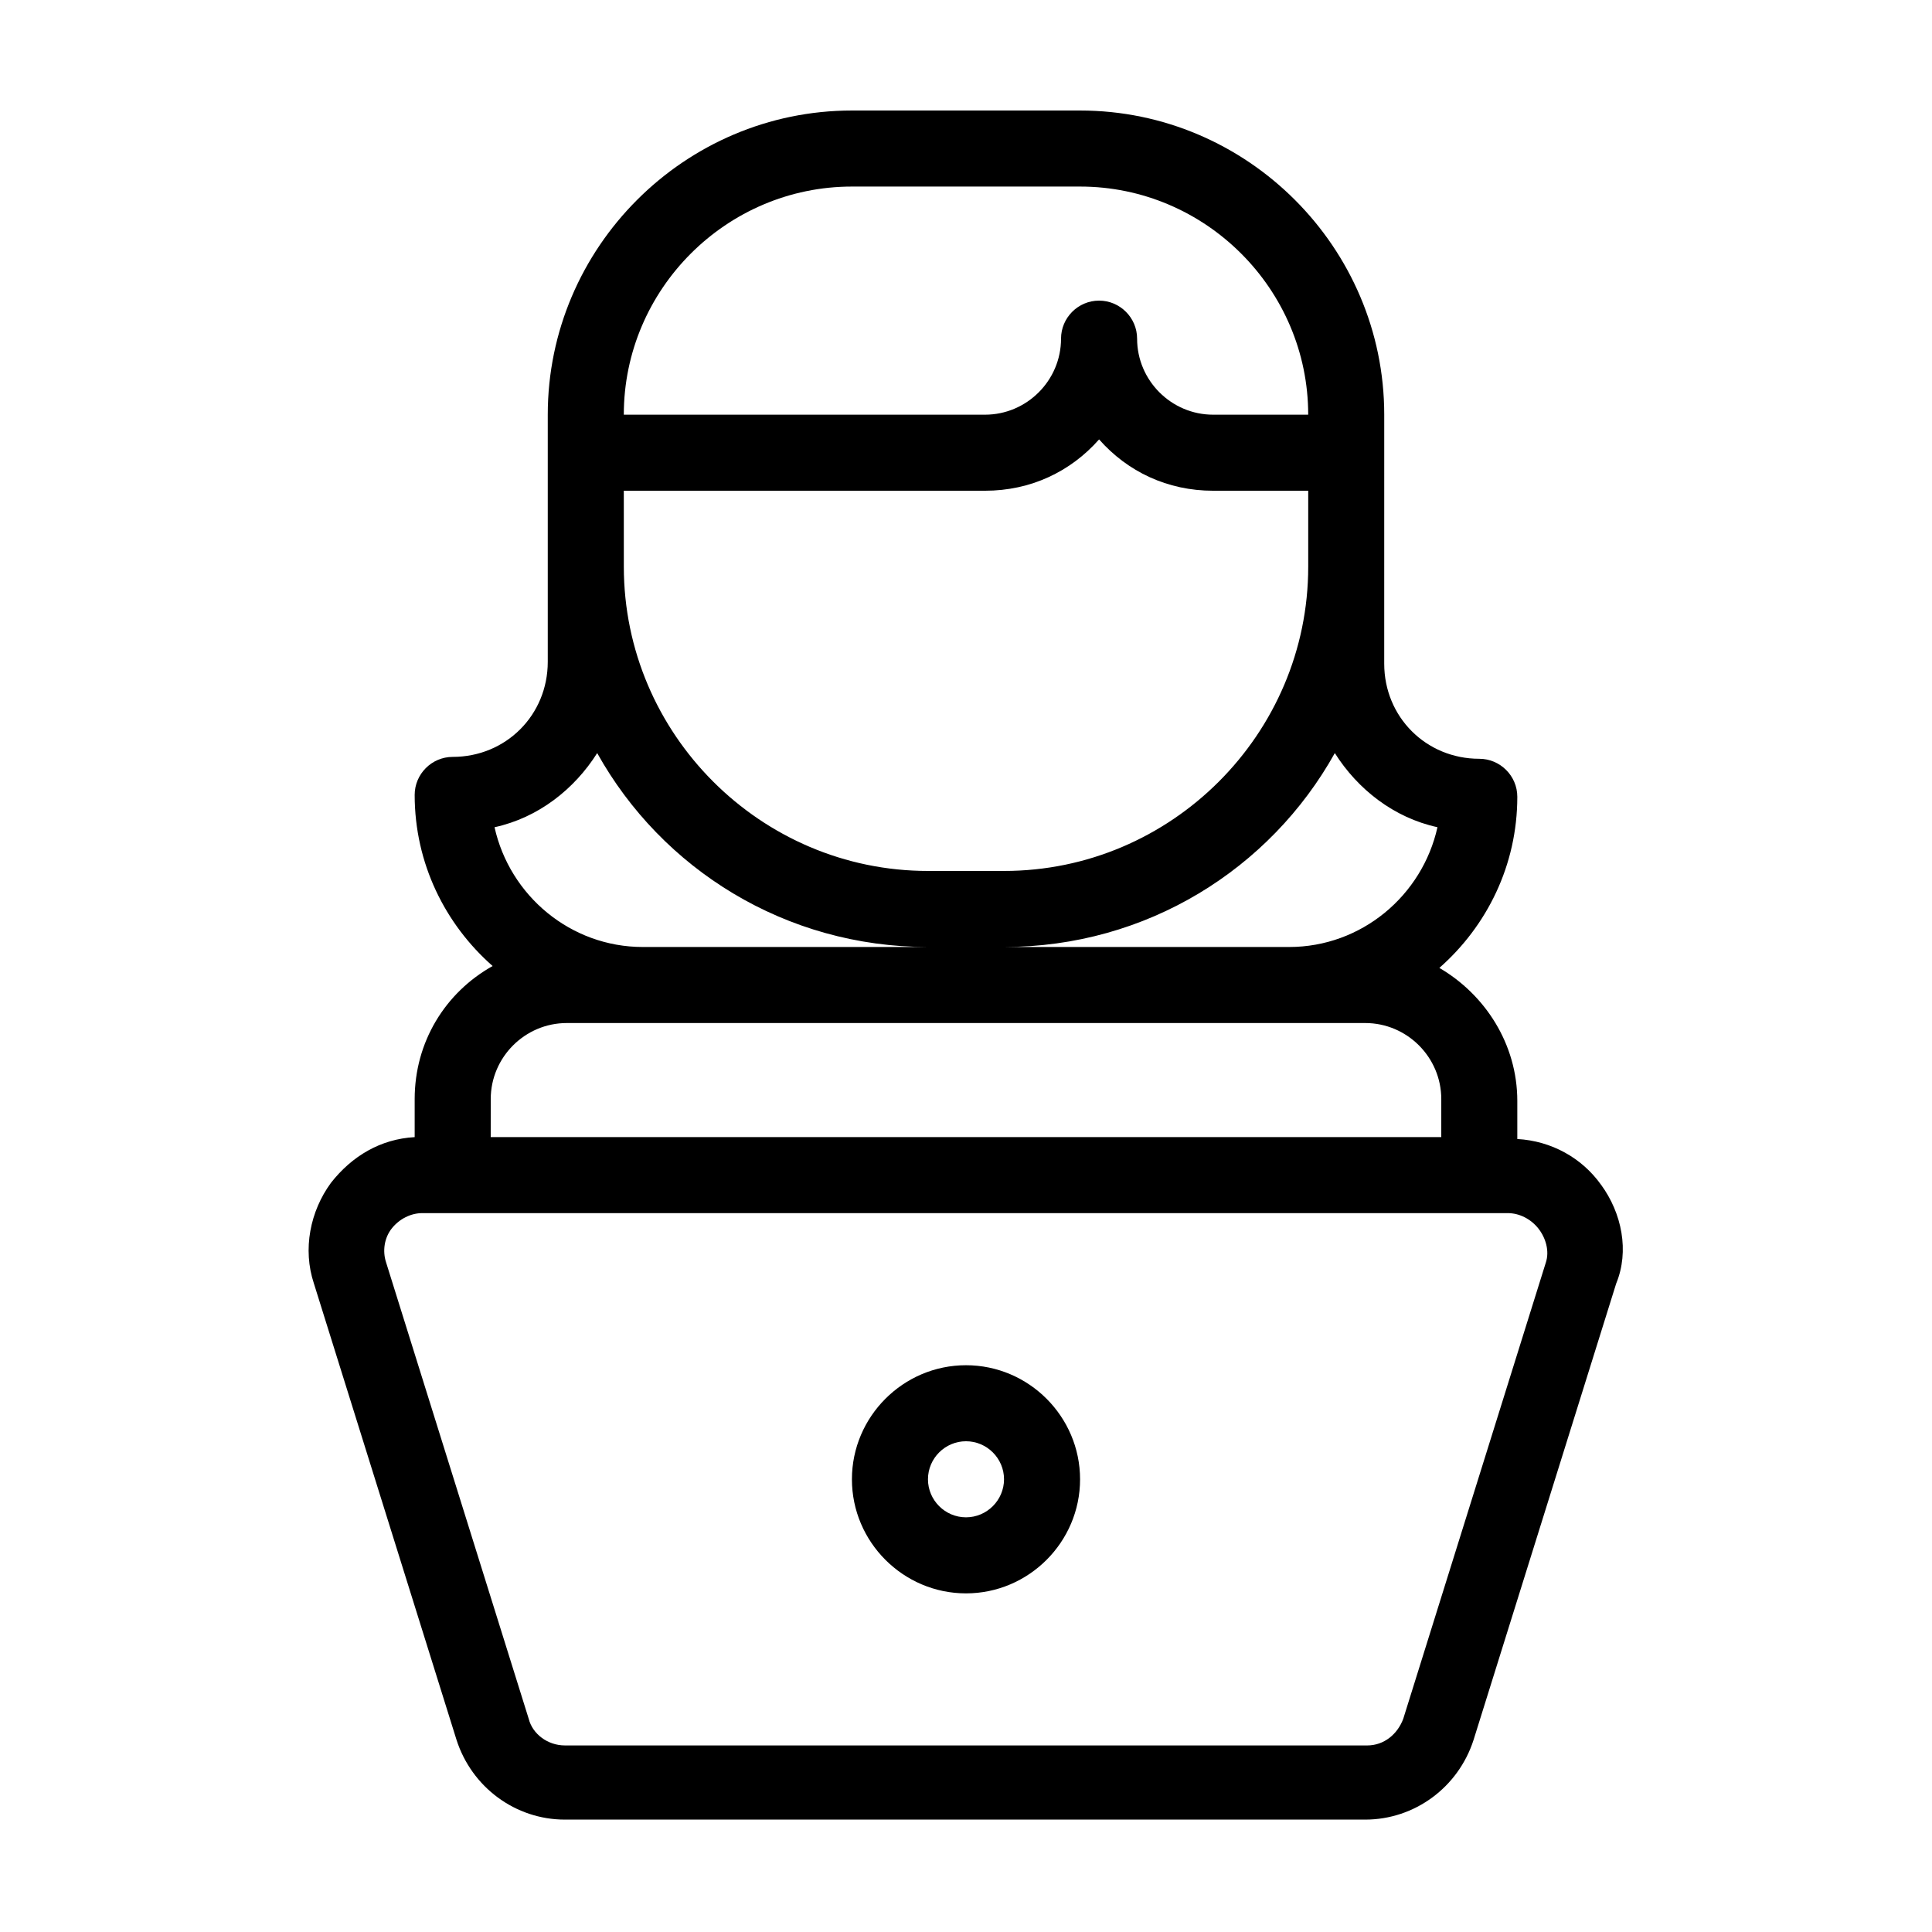 <?xml version="1.0" encoding="UTF-8"?>
<!-- Uploaded to: SVG Find, www.svgrepo.com, Generator: SVG Find Mixer Tools -->
<svg fill="#000000" width="800px" height="800px" version="1.1" viewBox="144 144 512 512" xmlns="http://www.w3.org/2000/svg">
 <path d="m568.27 457.94c-5.039-7.055-13.098-11.586-22.168-12.09v-10.078c0-15.113-8.566-28.215-20.656-35.266 12.594-11.082 20.656-27.207 20.656-45.344 0-5.543-4.535-10.078-10.078-10.078-14.105 0-25.191-11.082-25.191-25.191l0.004-65.996c0-44.336-36.273-80.609-80.609-80.609h-60.457c-44.336 0-80.609 36.273-80.609 80.609v65.496c0 14.105-11.082 25.191-25.191 25.191-5.543 0-10.078 4.535-10.078 10.078 0 18.137 8.062 34.258 20.656 45.344-12.594 7.055-20.656 20.152-20.656 35.266v10.078c-9.07 0.504-16.625 5.039-22.168 12.09-5.543 7.559-7.559 17.633-4.535 26.703l37.785 120.91c4.031 12.594 15.617 21.16 28.719 21.16h212.11c13.098 0 24.688-8.566 28.719-21.16l37.785-120.91c3.527-8.57 1.512-18.648-4.031-26.203zm-43.328-94.719c-4.027 18.141-20.152 31.742-39.297 31.742h-75.57c37.785 0 70.535-20.656 87.664-51.387 6.047 9.57 15.617 17.129 27.203 19.645zm-155.17-169.78h60.457c33.25 0 60.457 27.207 60.457 60.457h-25.191c-11.082 0-20.152-9.07-20.152-20.152 0-5.543-4.535-10.078-10.078-10.078s-10.078 4.535-10.078 10.078c0 11.082-9.07 20.152-20.152 20.152h-95.719c0-33.254 27.207-60.457 60.457-60.457zm-60.457 80.609h95.723c12.09 0 22.672-5.039 30.23-13.602 7.559 8.566 18.137 13.602 30.23 13.602h25.191v20.152c0 44.336-36.273 80.609-80.609 80.609h-20.152c-44.336 0-80.609-36.273-80.609-80.609zm-7.055 69.523c17.133 30.734 49.879 51.391 87.664 51.391h-75.57c-19.145 0-35.266-13.602-39.297-31.738 11.586-2.519 21.16-10.078 27.203-19.652zm-28.211 91.695c0-11.082 9.07-20.152 20.152-20.152h211.6c11.082 0 20.152 9.07 20.152 20.152v10.078l-251.91-0.004zm279.61 43.328-37.785 120.91c-1.512 4.031-5.039 7.055-9.574 7.055l-212.61-0.004c-4.535 0-8.566-3.023-9.574-7.055l-37.785-120.91c-1.008-3.023-0.504-6.551 1.512-9.07s5.039-4.031 8.062-4.031h287.68c3.023 0 6.047 1.512 8.062 4.031 2.012 2.523 3.019 6.051 2.012 9.074zm-153.66 27.203c-16.625 0-30.23 13.602-30.23 30.23 0 16.625 13.602 30.23 30.23 30.23 16.625 0 30.23-13.602 30.23-30.23-0.004-16.625-13.605-30.23-30.23-30.23zm0 40.305c-5.543 0-10.078-4.535-10.078-10.078 0-5.543 4.535-10.078 10.078-10.078s10.078 4.535 10.078 10.078c-0.004 5.547-4.539 10.078-10.078 10.078z"/>
</svg>